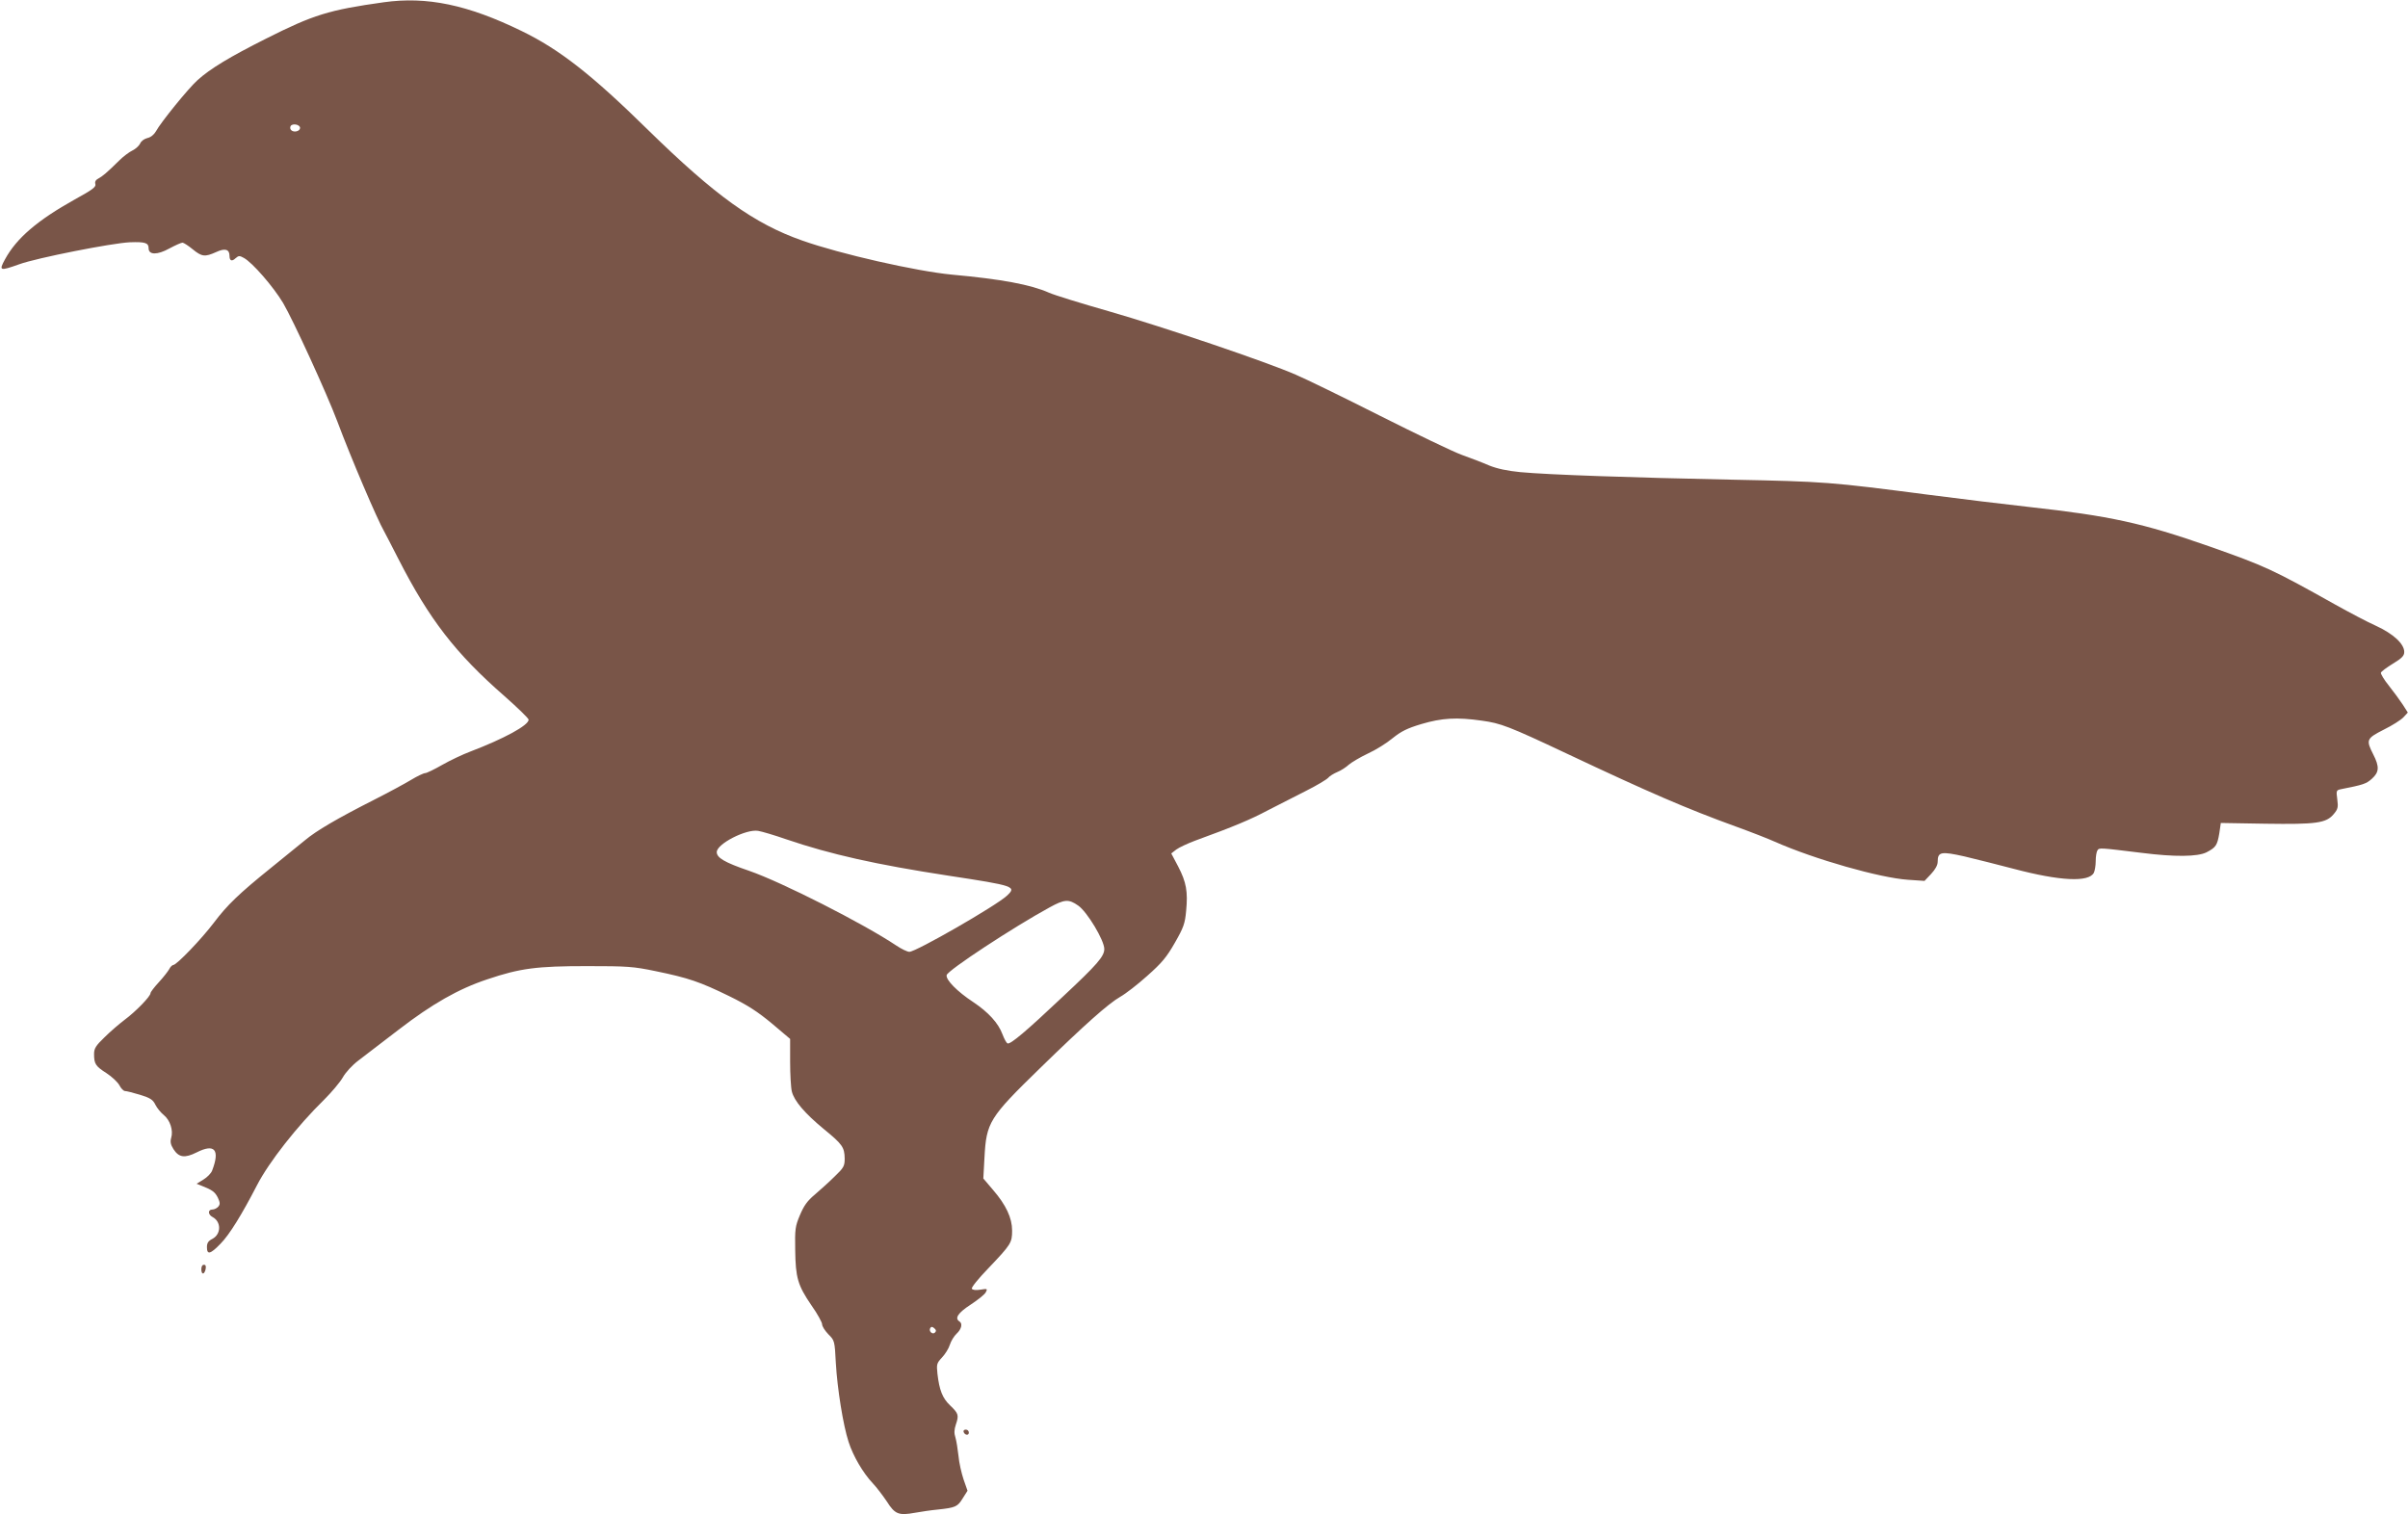 <?xml version="1.0" standalone="no"?>
<!DOCTYPE svg PUBLIC "-//W3C//DTD SVG 20010904//EN"
 "http://www.w3.org/TR/2001/REC-SVG-20010904/DTD/svg10.dtd">
<svg version="1.0" xmlns="http://www.w3.org/2000/svg"
 width="1280pt" height="805pt" viewBox="0 0 1280 805"
 preserveAspectRatio="xMidYMid meet">
<g transform="translate(0,805) scale(0.1,-0.1)"
fill="#795548" stroke="none">
<path d="M2040 8038 c-292 -41 -373 -66 -625 -193 -193 -97 -298 -160 -366
-222 -47 -42 -195 -224 -220 -271 -11 -19 -28 -32 -46 -36 -16 -4 -33 -16 -38
-29 -6 -12 -24 -29 -41 -37 -17 -8 -49 -32 -70 -53 -68 -67 -89 -84 -111 -96
-14 -7 -20 -17 -16 -30 4 -15 -16 -30 -109 -81 -199 -111 -310 -206 -371 -318
-34 -62 -29 -64 75 -27 93 34 495 113 588 117 82 3 100 -3 100 -32 0 -36 47
-36 110 -1 32 17 63 31 70 31 6 0 31 -16 54 -35 49 -40 65 -42 125 -15 47 22
71 15 71 -20 0 -26 12 -32 32 -13 16 14 21 15 44 2 45 -24 157 -153 209 -240
54 -92 231 -478 288 -629 72 -193 213 -523 249 -585 6 -11 40 -76 75 -145 165
-323 305 -504 565 -731 70 -62 128 -118 128 -125 0 -30 -131 -101 -309 -169
-40 -15 -108 -47 -150 -71 -42 -24 -83 -44 -91 -44 -8 0 -42 -16 -75 -36 -33
-20 -120 -67 -195 -105 -201 -102 -308 -165 -369 -216 -31 -25 -112 -91 -181
-147 -170 -137 -232 -197 -303 -291 -65 -86 -198 -225 -216 -225 -5 0 -16 -10
-22 -23 -7 -12 -31 -43 -55 -69 -24 -26 -44 -52 -44 -58 0 -17 -80 -99 -137
-141 -29 -22 -77 -63 -107 -93 -47 -45 -56 -60 -56 -89 0 -53 8 -65 66 -102
29 -19 60 -48 69 -65 8 -16 22 -30 29 -30 8 0 44 -9 80 -20 55 -17 69 -26 82
-53 9 -18 29 -42 45 -55 33 -27 51 -81 39 -121 -6 -21 -3 -36 12 -60 29 -45
60 -49 124 -17 95 48 124 14 82 -96 -5 -15 -27 -37 -47 -49 l-36 -22 25 -10
c59 -23 73 -34 88 -64 12 -26 13 -35 2 -48 -7 -8 -21 -15 -31 -15 -25 0 -24
-27 1 -40 47 -25 46 -91 -1 -116 -22 -11 -29 -22 -29 -44 0 -42 18 -38 72 18
47 47 114 156 194 311 64 124 214 315 358 456 39 39 83 91 98 117 15 27 51 66
83 90 32 24 127 97 214 164 178 137 318 217 472 268 175 59 263 70 529 70 216
0 246 -2 366 -27 175 -36 235 -57 389 -132 100 -49 152 -83 228 -146 l97 -82
0 -121 c0 -66 4 -138 9 -158 12 -50 68 -116 171 -201 98 -80 109 -96 110 -156
0 -40 -5 -49 -53 -95 -28 -28 -76 -71 -105 -96 -41 -34 -59 -60 -80 -110 -25
-59 -27 -75 -25 -185 2 -147 13 -187 86 -294 32 -45 57 -91 57 -101 0 -11 15
-34 33 -53 33 -33 34 -34 40 -153 8 -138 39 -332 68 -420 24 -75 77 -165 128
-219 21 -22 54 -66 75 -97 43 -68 63 -76 150 -60 34 6 88 14 121 17 94 10 105
15 132 59 l26 41 -21 60 c-11 33 -24 89 -27 125 -4 36 -11 80 -16 97 -8 24 -7
43 2 70 17 50 14 59 -31 102 -40 38 -57 81 -67 169 -5 49 -4 55 24 85 17 18
36 48 42 68 6 20 23 47 36 59 26 24 33 54 15 65 -27 17 -7 46 59 89 38 25 75
54 81 66 10 19 9 20 -28 14 -25 -4 -42 -2 -46 5 -4 6 34 53 87 108 121 127
127 136 127 201 0 67 -32 136 -102 217 l-51 60 6 110 c10 189 25 213 295 476
239 233 364 344 427 380 27 15 92 65 143 111 78 69 103 99 147 176 47 82 54
103 60 169 10 103 1 153 -42 236 l-37 70 27 21 c15 11 60 32 100 47 206 75
296 113 384 160 54 28 146 75 204 104 58 29 111 61 119 70 7 9 30 23 49 31 20
8 47 26 61 39 14 12 59 39 101 59 42 19 101 56 132 82 45 36 76 52 153 75 108
32 187 37 320 18 102 -14 142 -29 454 -176 437 -206 635 -292 900 -388 80 -29
172 -65 205 -80 210 -93 558 -192 707 -202 l88 -6 35 37 c23 25 35 47 35 65 0
53 18 56 143 28 61 -15 180 -44 262 -66 246 -65 398 -72 425 -21 5 10 10 38
10 62 0 24 4 49 9 57 10 15 7 15 236 -13 174 -22 296 -21 344 3 50 26 57 37
68 101 l8 55 237 -4 c271 -4 323 3 363 51 22 26 25 36 19 79 -6 45 -5 48 17
53 122 24 137 29 167 56 39 35 41 64 7 130 -39 77 -36 84 56 131 45 22 92 52
105 66 l23 25 -26 41 c-15 23 -48 68 -74 101 -26 32 -45 64 -43 70 2 6 31 28
64 48 48 29 60 42 60 62 0 43 -57 96 -150 139 -47 21 -143 72 -215 112 -339
190 -373 205 -670 310 -357 125 -528 162 -960 210 -126 14 -367 43 -535 65
-523 68 -549 70 -1045 80 -534 11 -972 26 -1123 40 -71 7 -122 18 -165 35 -34
15 -100 40 -147 57 -47 17 -242 111 -435 208 -192 97 -393 195 -447 218 -155
68 -704 254 -993 337 -147 42 -290 86 -319 99 -97 43 -252 72 -516 96 -189 18
-595 110 -795 181 -257 90 -463 239 -820 588 -299 294 -472 429 -672 526 -287
140 -504 185 -733 153z m-445 -668 c0 -18 -33 -26 -47 -12 -6 6 -7 15 -3 22
10 16 50 8 50 -10z m2585 -3782 c235 -80 476 -134 860 -193 355 -54 365 -58
312 -107 -58 -54 -483 -298 -518 -298 -11 0 -42 15 -69 33 -175 117 -610 338
-784 398 -129 44 -171 69 -171 99 0 44 157 124 220 113 19 -3 87 -23 150 -45z
m1551 -352 c48 -33 139 -185 139 -231 0 -39 -37 -82 -220 -253 -197 -186 -278
-254 -294 -249 -6 2 -18 24 -27 48 -22 60 -75 118 -156 172 -85 56 -146 118
-141 143 4 25 358 257 547 360 80 44 102 45 152 10z m-761 -2270 c-13 -13 -35
7 -25 24 5 8 11 8 21 -1 10 -8 12 -15 4 -23z"/>
<path d="M1076 1323 c-9 -10 -7 -43 3 -43 11 0 21 39 11 45 -4 2 -10 2 -14 -2z"/>
<path d="M5122 438 c6 -18 28 -21 28 -4 0 9 -7 16 -16 16 -9 0 -14 -5 -12 -12z"/>
</g>
</svg>
